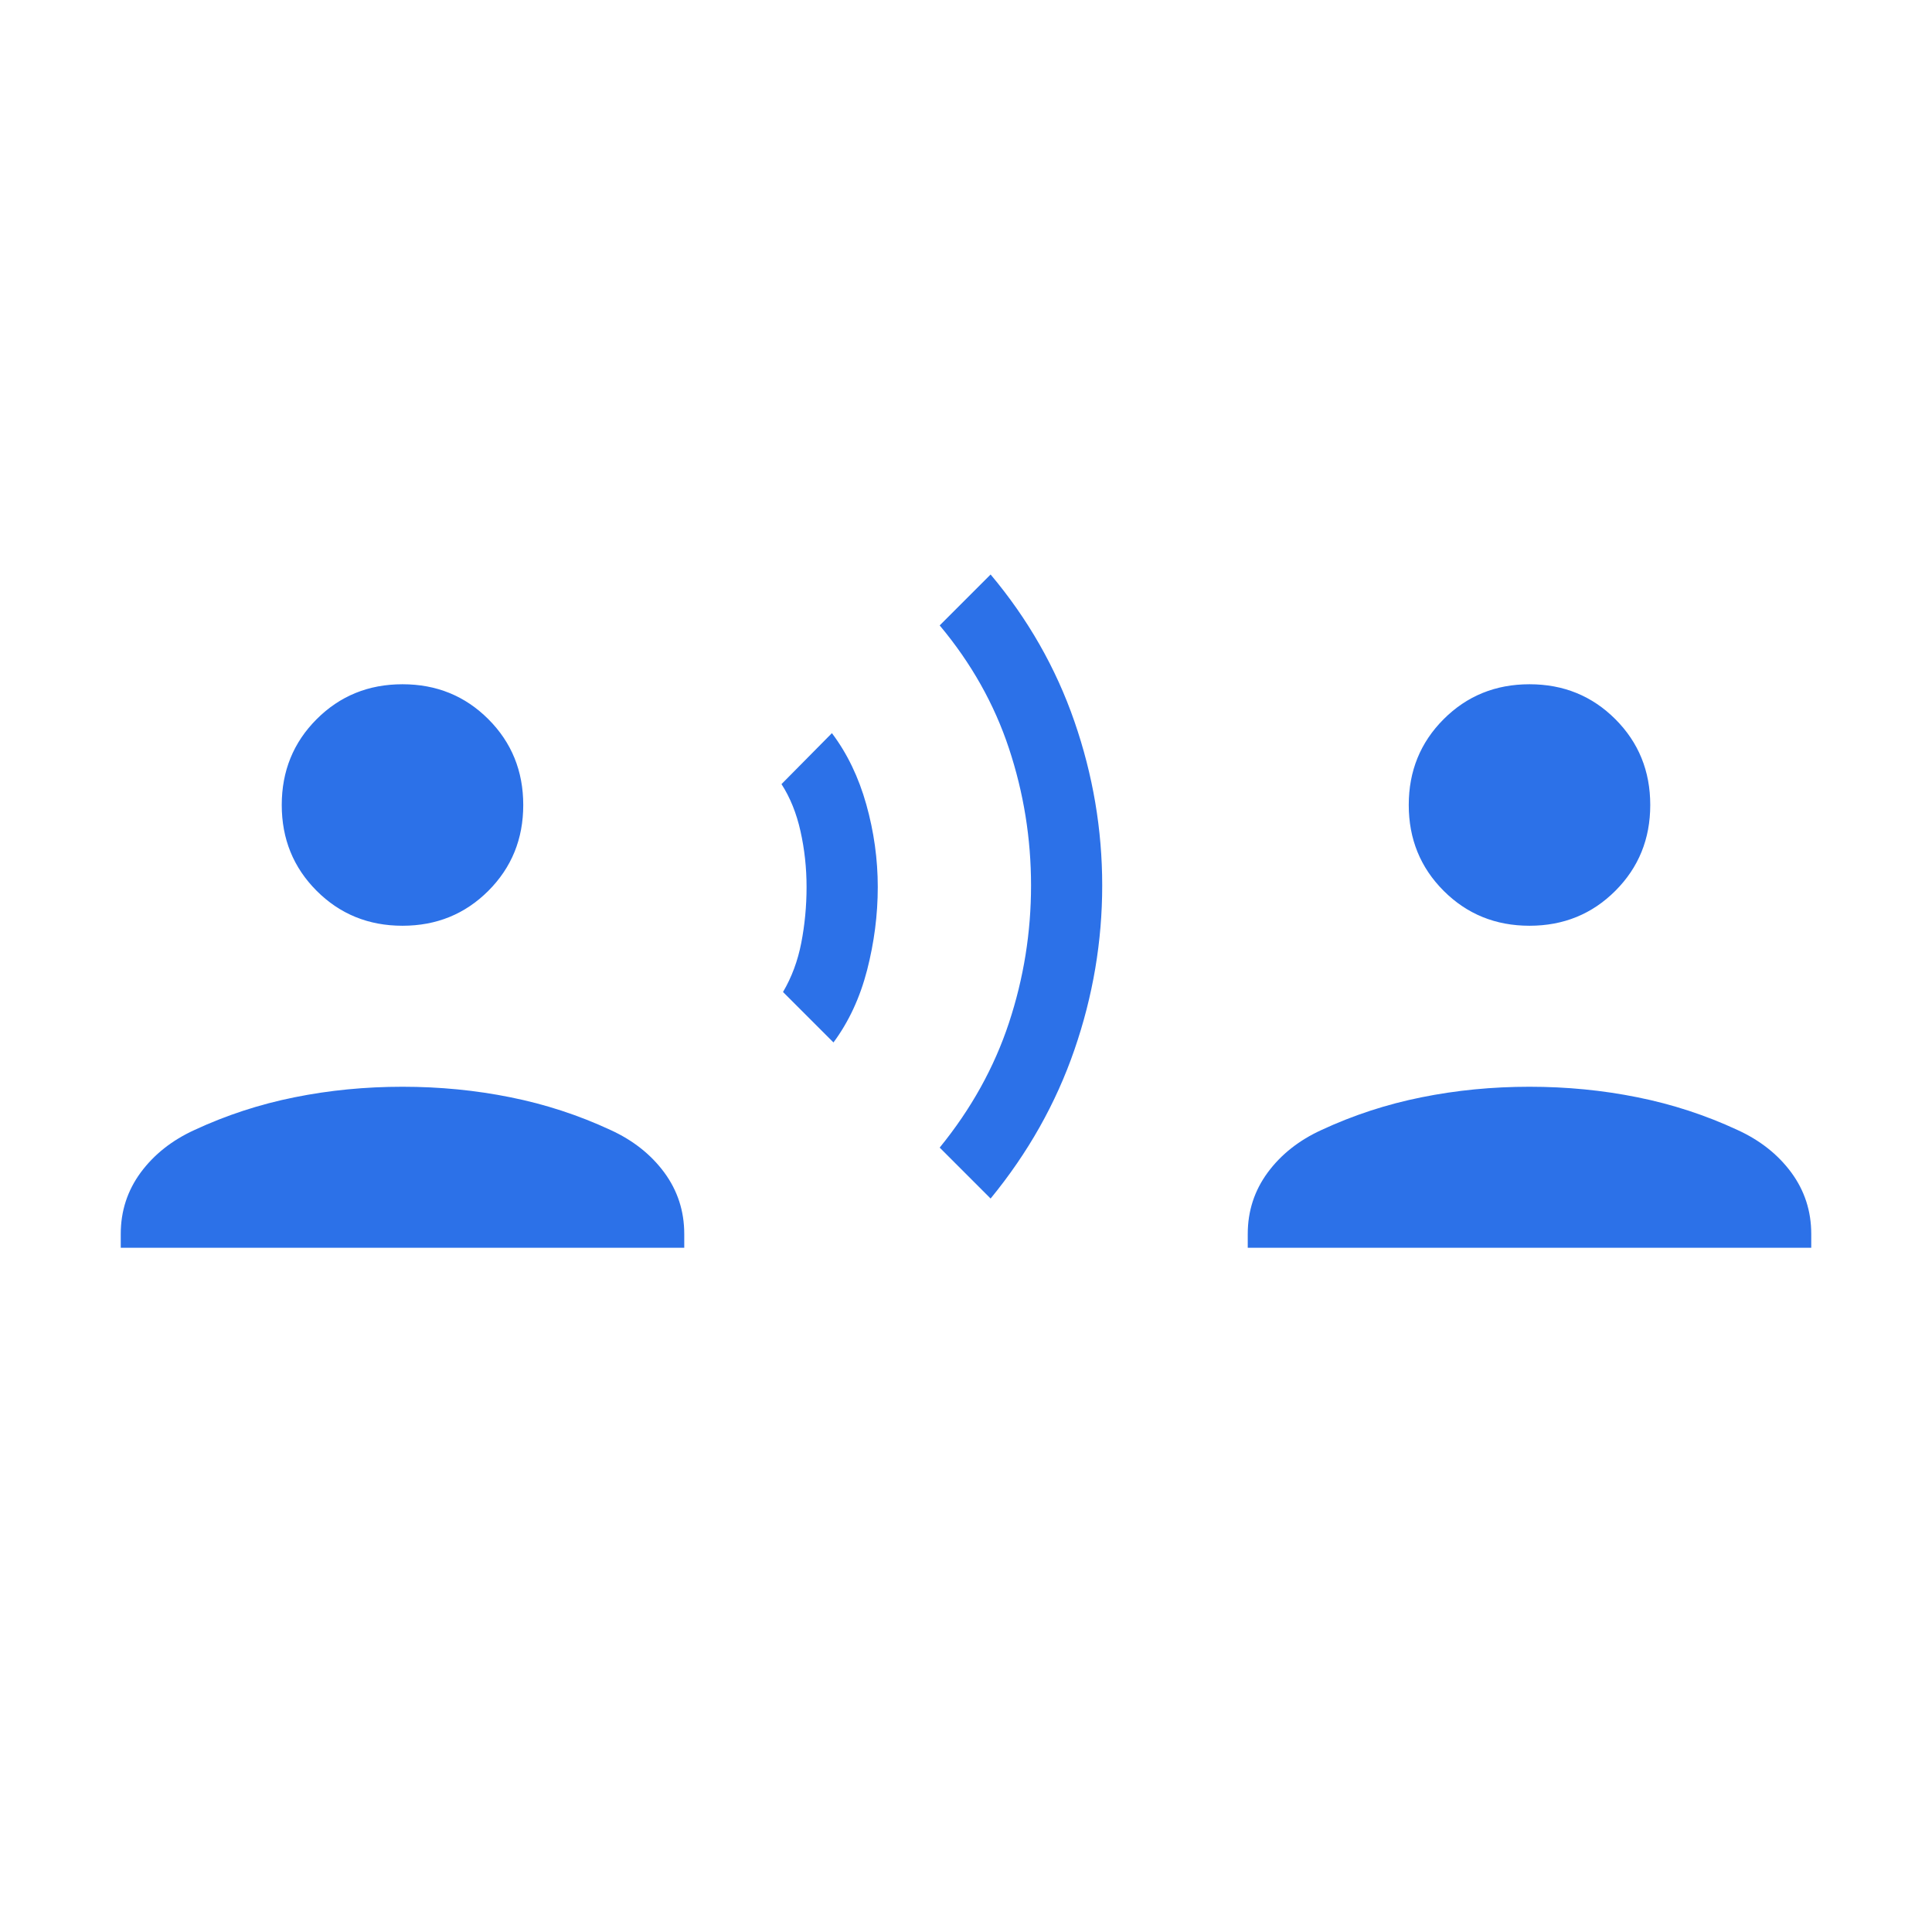 <?xml version="1.0" encoding="UTF-8"?> <svg xmlns="http://www.w3.org/2000/svg" width="42" height="42" viewBox="0 0 42 42" fill="none"><mask id="mask0_30_11560" style="mask-type:alpha" maskUnits="userSpaceOnUse" x="0" y="0" width="42" height="42"><rect width="42" height="42" fill="#D9D9D9"></rect></mask><g mask="url(#mask0_30_11560)"><path d="M18.119 22.662L17.022 21.565C17.211 21.244 17.343 20.888 17.419 20.497C17.495 20.105 17.534 19.701 17.534 19.284C17.534 18.866 17.49 18.462 17.402 18.07C17.315 17.679 17.177 17.337 16.989 17.046L18.085 15.938C18.418 16.38 18.667 16.898 18.833 17.49C18.999 18.082 19.082 18.68 19.082 19.284C19.082 19.887 19.004 20.489 18.85 21.089C18.695 21.689 18.451 22.214 18.119 22.662ZM21.535 26.055L20.428 24.948C21.112 24.108 21.614 23.204 21.934 22.235C22.254 21.266 22.414 20.271 22.414 19.25C22.414 18.229 22.254 17.236 21.934 16.27C21.614 15.304 21.112 14.413 20.428 13.596L21.535 12.489C22.347 13.456 22.955 14.521 23.357 15.684C23.76 16.847 23.961 18.036 23.961 19.25C23.961 20.464 23.76 21.654 23.357 22.821C22.955 23.987 22.347 25.065 21.535 26.055ZM8.75 20.125C8.012 20.125 7.39 19.872 6.884 19.366C6.378 18.86 6.125 18.238 6.125 17.5C6.125 16.762 6.378 16.14 6.884 15.634C7.39 15.128 8.012 14.875 8.75 14.875C9.488 14.875 10.11 15.128 10.616 15.634C11.122 16.14 11.375 16.762 11.375 17.5C11.375 18.238 11.122 18.86 10.616 19.366C10.11 19.872 9.488 20.125 8.75 20.125ZM2.625 27.125V26.825C2.625 26.327 2.77 25.882 3.059 25.489C3.349 25.097 3.739 24.788 4.23 24.564C4.921 24.243 5.645 24.006 6.403 23.854C7.16 23.701 7.942 23.625 8.75 23.625C9.558 23.625 10.34 23.701 11.097 23.854C11.855 24.006 12.579 24.243 13.27 24.564C13.761 24.788 14.151 25.097 14.441 25.489C14.73 25.882 14.875 26.327 14.875 26.825V27.125H2.625ZM33.25 20.125C32.512 20.125 31.89 19.872 31.384 19.366C30.878 18.86 30.625 18.238 30.625 17.5C30.625 16.762 30.878 16.14 31.384 15.634C31.89 15.128 32.512 14.875 33.25 14.875C33.988 14.875 34.61 15.128 35.116 15.634C35.622 16.14 35.875 16.762 35.875 17.5C35.875 18.238 35.622 18.86 35.116 19.366C34.61 19.872 33.988 20.125 33.25 20.125ZM27.125 27.125V26.825C27.125 26.327 27.27 25.882 27.559 25.489C27.849 25.097 28.239 24.788 28.73 24.564C29.421 24.243 30.145 24.006 30.903 23.854C31.66 23.701 32.442 23.625 33.25 23.625C34.058 23.625 34.84 23.701 35.597 23.854C36.355 24.006 37.079 24.243 37.77 24.564C38.261 24.788 38.651 25.097 38.941 25.489C39.23 25.882 39.375 26.327 39.375 26.825V27.125H27.125Z" fill="#2C71E8"></path></g></svg> 